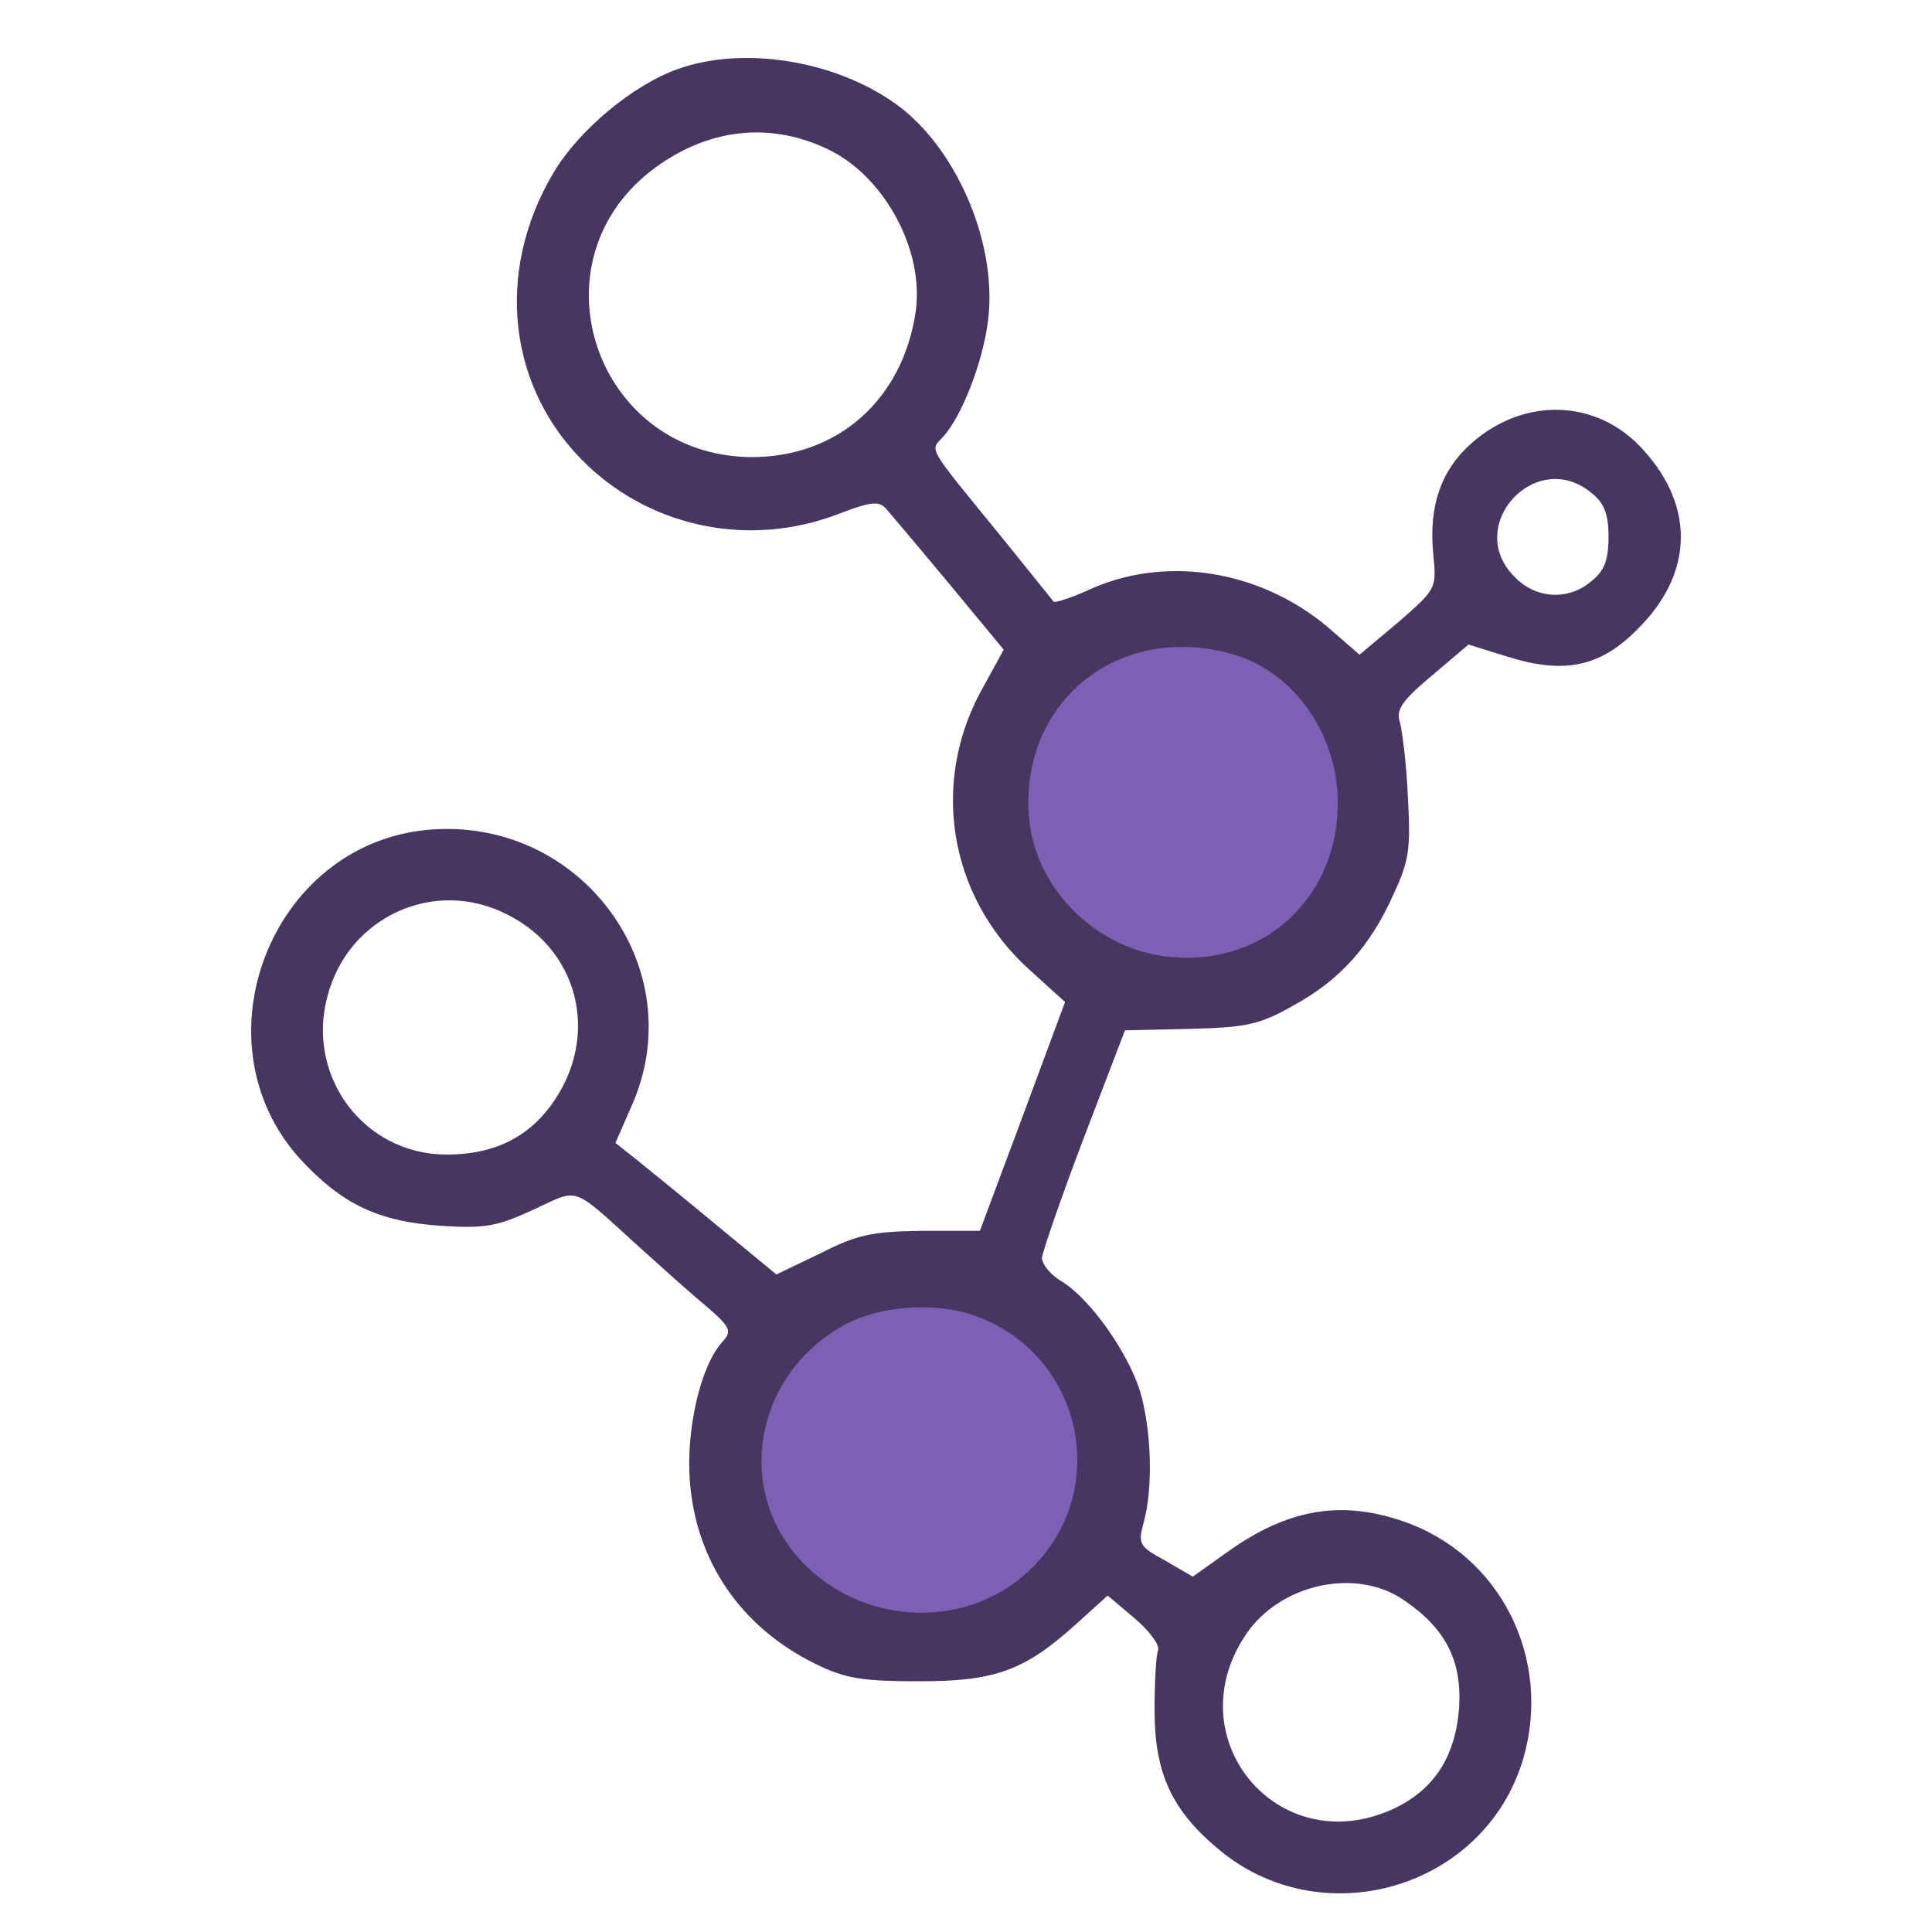 <?xml version="1.0" encoding="UTF-8"?> <svg xmlns="http://www.w3.org/2000/svg" width="100" height="100" viewBox="0 0 100 100" fill="none"><ellipse cx="47.5" cy="76" rx="9.5" ry="10" fill="#7D5FB3"></ellipse><ellipse cx="61.5" cy="42" rx="9.5" ry="10" fill="#7D5FB3"></ellipse><path d="M35.067 3.579C32.751 4.407 29.949 6.738 28.641 8.957C25.578 14.108 26.288 20.2 30.434 24.111C33.871 27.345 38.84 28.323 43.322 26.631C45.078 25.954 45.489 25.916 45.863 26.33C46.124 26.631 47.619 28.398 49.15 30.241L51.952 33.625L50.943 35.468C48.104 40.394 49.075 46.373 53.259 50.171L55.127 51.863L52.923 57.805L50.719 63.708H47.693C45.153 63.746 44.368 63.897 42.463 64.874L40.185 65.965L37.084 63.408C35.366 61.979 33.46 60.437 32.9 59.986L31.854 59.158L32.676 57.278C35.889 50.133 30.061 42.236 22.141 42.951C13.998 43.703 10.038 53.969 15.567 60.023C17.696 62.317 19.564 63.22 22.776 63.445C25.093 63.596 25.728 63.483 27.595 62.618C30.061 61.49 29.501 61.302 33.199 64.648C34.245 65.589 35.702 66.905 36.524 67.582C37.831 68.71 37.906 68.898 37.383 69.462C36.262 70.703 35.515 73.937 35.702 76.607C36.001 80.781 38.317 84.203 42.202 86.121C43.733 86.873 44.593 87.023 47.581 87.023C51.578 87.023 53.073 86.459 55.837 83.939L57.331 82.586L58.714 83.751C59.461 84.391 60.021 85.105 59.946 85.406C59.834 85.669 59.76 87.061 59.76 88.527C59.76 91.724 60.619 93.641 62.972 95.634C68.352 100.26 76.869 97.778 78.849 91.009C80.343 85.82 77.653 80.48 72.647 78.75C69.397 77.622 66.633 78.111 63.532 80.329L61.739 81.608L60.32 80.781C58.938 80.029 58.9 79.916 59.199 78.788C59.685 77.058 59.61 74.05 59.012 72.019C58.377 69.988 56.435 67.243 54.978 66.341C54.38 66.002 53.932 65.438 53.932 65.1C53.969 64.761 54.941 61.941 56.099 58.895L58.228 53.33L61.59 53.255C64.541 53.179 65.213 53.029 66.932 52.051C69.36 50.735 70.929 48.968 72.124 46.298C72.946 44.53 73.021 43.929 72.872 41.221C72.797 39.529 72.573 37.799 72.461 37.386C72.237 36.746 72.573 36.257 74.104 34.979L76.01 33.362L78.064 34.001C80.978 34.904 82.846 34.528 84.788 32.535C87.627 29.714 87.74 26.255 85.087 23.322C82.734 20.652 78.923 20.501 76.159 22.945C74.59 24.337 73.955 26.18 74.179 28.624C74.366 30.466 74.366 30.466 72.386 32.196L70.369 33.888L68.987 32.685C65.512 29.601 60.619 28.699 56.584 30.429C55.538 30.918 54.604 31.218 54.529 31.143C54.492 31.068 53.259 29.564 51.84 27.796C47.88 22.945 48.142 23.359 48.814 22.607C49.785 21.554 50.869 18.734 51.13 16.666C51.653 12.868 49.711 8.054 46.722 5.648C43.621 3.203 38.616 2.301 35.067 3.579ZM43.061 7.829C45.863 9.295 47.843 13.018 47.394 16.139C46.722 20.689 43.36 23.66 38.914 23.66C30.771 23.622 27.371 13.432 33.946 8.656C36.785 6.588 40.035 6.287 43.061 7.829ZM82.36 25.503C83.033 26.029 83.257 26.593 83.257 27.796C83.257 29 83.033 29.564 82.36 30.09C81.165 31.106 79.484 30.993 78.4 29.865C75.748 27.232 79.484 23.134 82.36 25.503ZM63.757 33.851C66.932 34.716 69.248 37.987 69.248 41.56C69.248 46.599 65.213 50.171 60.245 49.494C56.584 49.005 53.558 45.884 53.259 42.312C52.774 36.333 57.892 32.196 63.757 33.851ZM26.288 47.351C30.21 49.344 31.107 54.119 28.23 57.579C26.998 59.045 25.317 59.76 23.113 59.76C18.854 59.76 15.828 55.736 16.949 51.562C18.032 47.426 22.515 45.395 26.288 47.351ZM50.869 68.258C56.173 70.477 57.443 77.321 53.297 81.27C50.159 84.278 44.966 84.203 41.754 81.082C37.906 77.359 38.952 71.117 43.808 68.522C45.788 67.507 48.777 67.356 50.869 68.258ZM72.647 82.811C74.814 84.278 75.673 85.933 75.524 88.377C75.337 90.934 74.216 92.664 72.087 93.641C66.147 96.349 60.843 89.956 64.504 84.579C66.26 81.984 70.182 81.119 72.647 82.811Z" fill="#473662"></path></svg> 